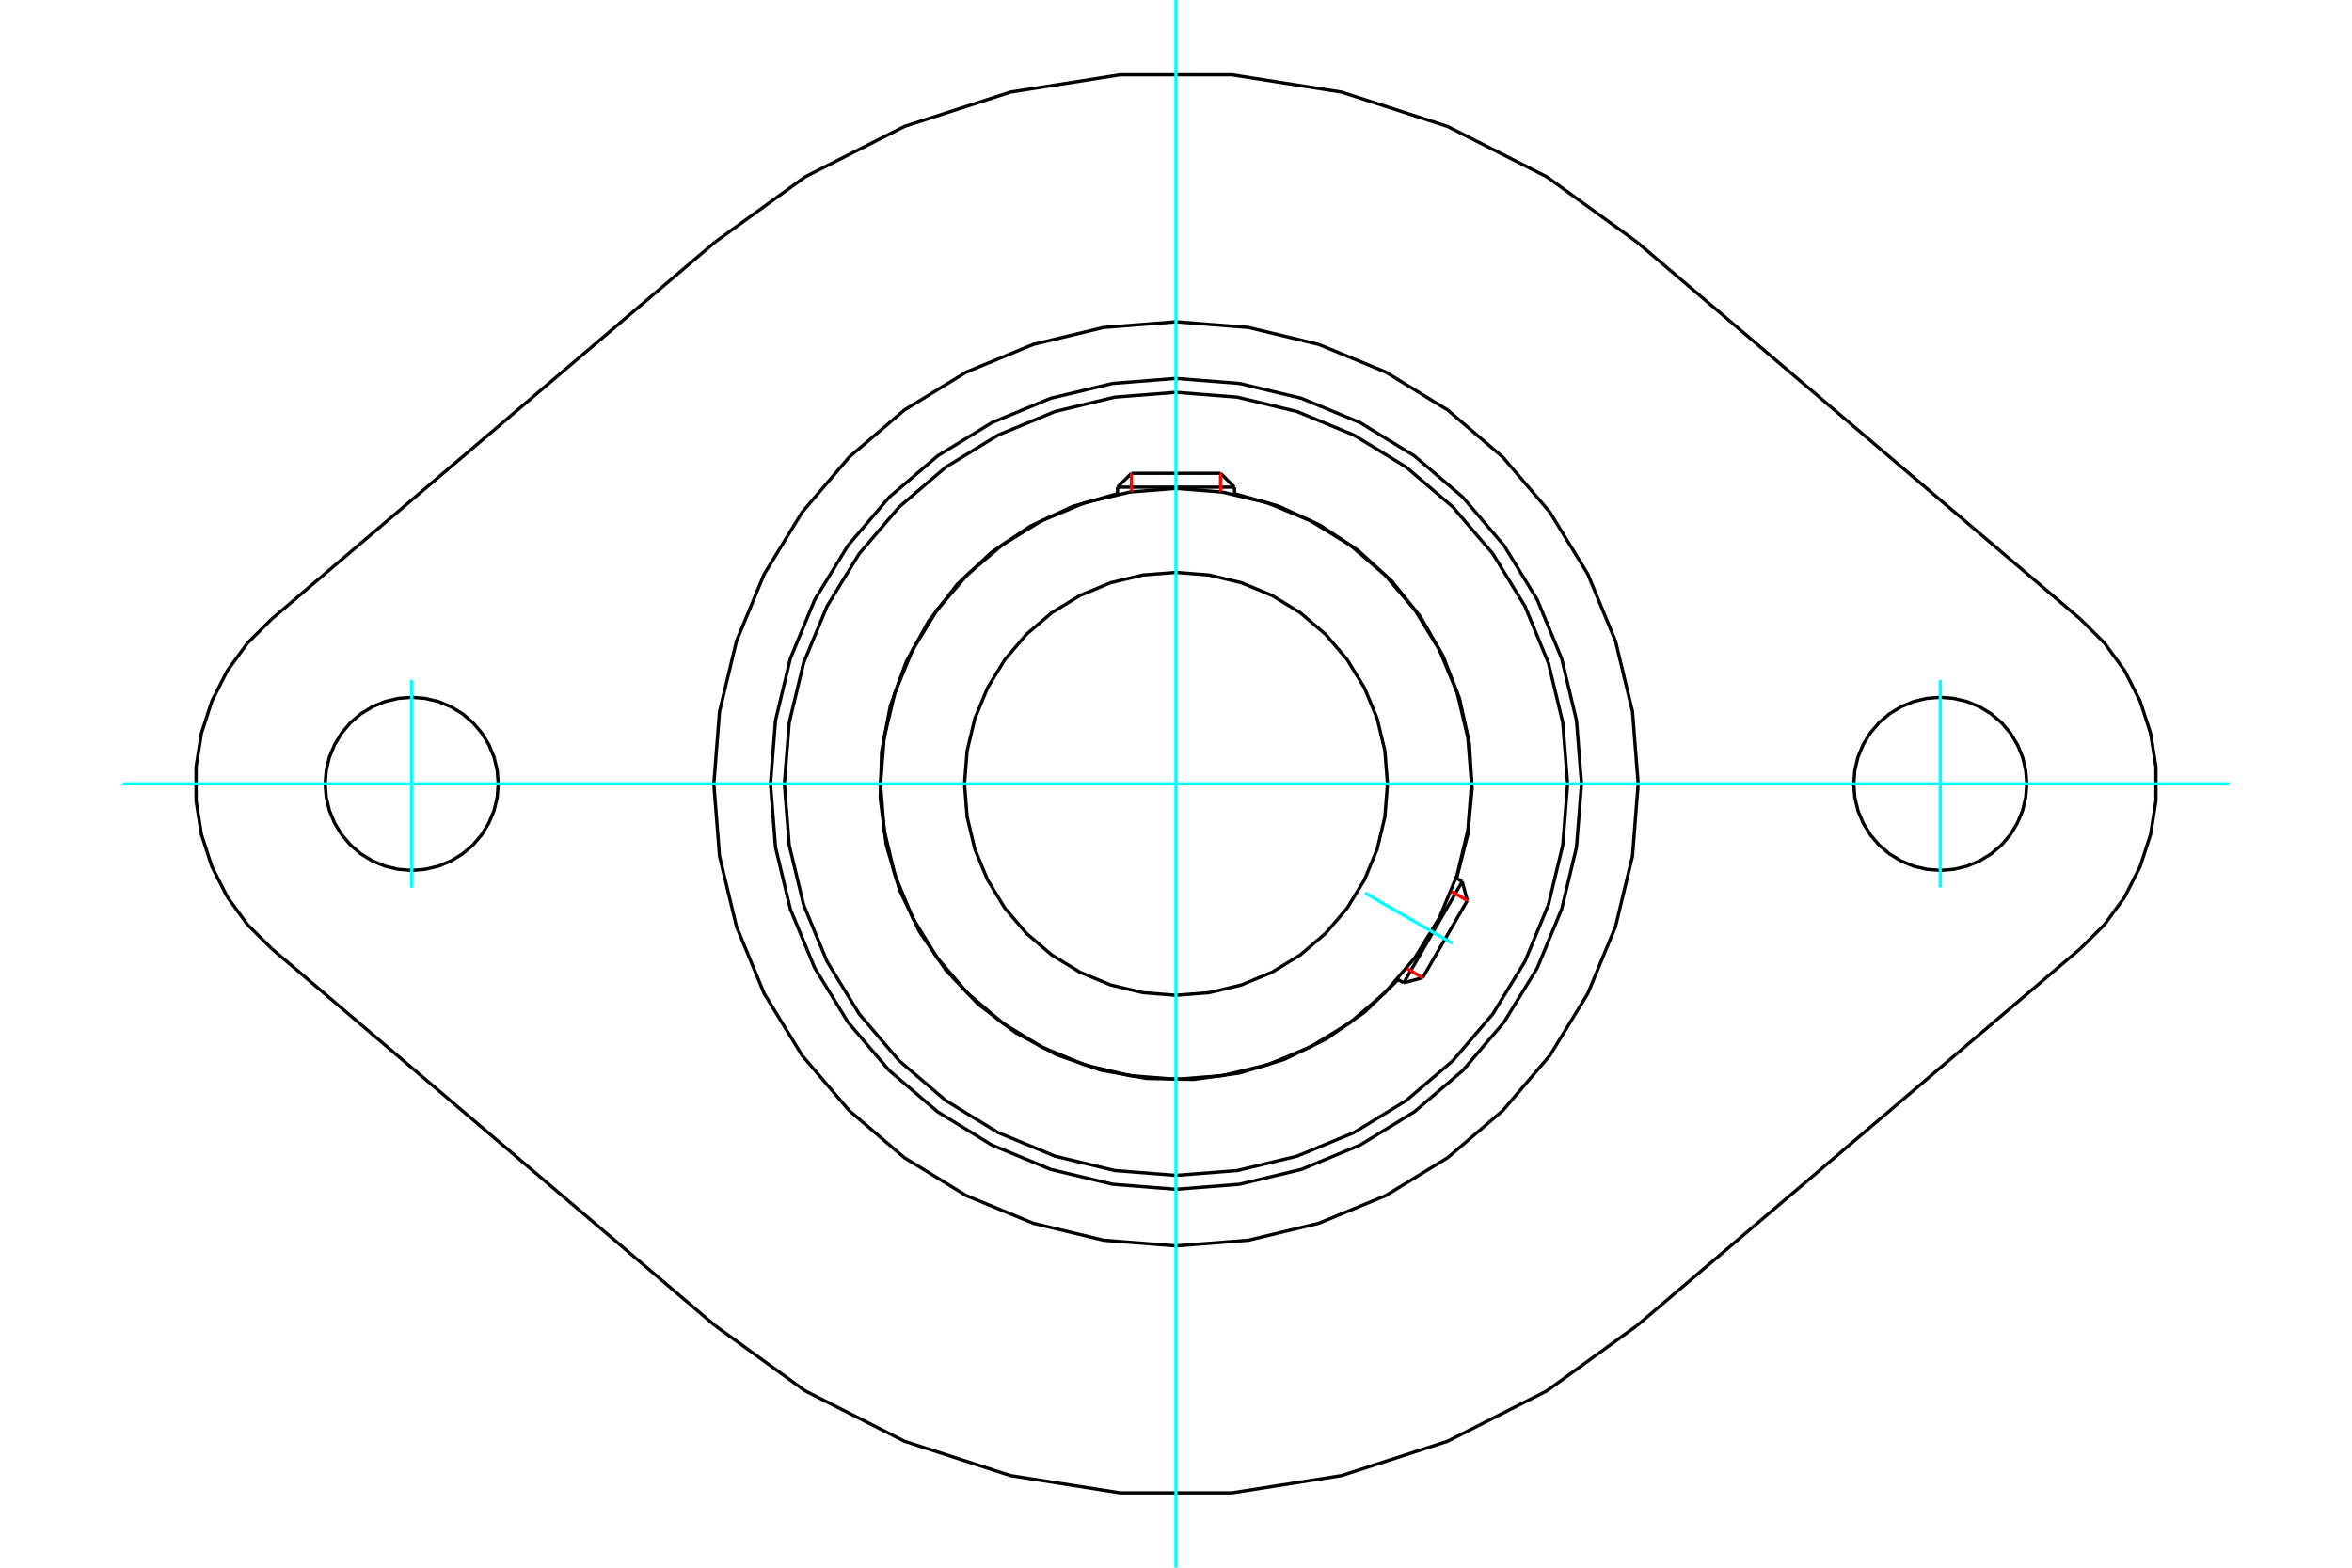 <?xml version="1.0" standalone="no"?>
<!DOCTYPE svg PUBLIC "-//W3C//DTD SVG 1.1//EN"
	"http://www.w3.org/Graphics/SVG/1.1/DTD/svg11.dtd">
<svg xmlns="http://www.w3.org/2000/svg" height="100%" width="100%" viewBox="0 0 36000 24000">
	<rect x="-1800" y="-1200" width="39600" height="26400" style="fill:#FFF"/>
	<g style="fill:none; fill-rule:evenodd" transform="matrix(1 0 0 1 0 0)">
		<g style="fill:none; stroke:#000; stroke-width:50; shape-rendering:geometricPrecision">
			<polyline points="24207,12000 24130,11029 23903,10082 23530,9182 23021,8352 22389,7611 21648,6979 20818,6470 19918,6097 18971,5870 18000,5793 17029,5870 16082,6097 15182,6470 14352,6979 13611,7611 12979,8352 12470,9182 12097,10082 11870,11029 11793,12000 11870,12971 12097,13918 12470,14818 12979,15648 13611,16389 14352,17021 15182,17530 16082,17903 17029,18130 18000,18207 18971,18130 19918,17903 20818,17530 21648,17021 22389,16389 23021,15648 23530,14818 23903,13918 24130,12971 24207,12000"/>
			<polyline points="22295,13447 22467,12770 22532,12074 22490,11377 22340,10694 22088,10043 21739,9438 21301,8894 20784,8424 20202,8038 19567,7747 18895,7557"/>
			<polyline points="17105,7557 16417,7753 15769,8055 15176,8455 14653,8943 14214,9508 13869,10134 13627,10807 13494,11510 13473,12225 13565,12934 13767,13621 14075,14266 14480,14856 14973,15374 15542,15808 16171,16147 16847,16383 17550,16510 18266,16525 18974,16427 19658,16218 20301,15905 20887,15494 21401,14996"/>
			<polyline points="23994,12000 23920,11062 23700,10148 23340,9279 22849,8477 22238,7762 21523,7151 20721,6660 19852,6300 18938,6080 18000,6006 17062,6080 16148,6300 15279,6660 14477,7151 13762,7762 13151,8477 12660,9279 12300,10148 12080,11062 12006,12000 12080,12938 12300,13852 12660,14721 13151,15523 13762,16238 14477,16849 15279,17340 16148,17700 17062,17920 18000,17994 18938,17920 19852,17700 20721,17340 21523,16849 22238,16238 22849,15523 23340,14721 23700,13852 23920,12938 23994,12000"/>
			<polyline points="22523,12000 22467,11292 22302,10602 22030,9947 21659,9341 21198,8802 20659,8341 20053,7970 19398,7698 18708,7533 18000,7477 17292,7533 16602,7698 15947,7970 15341,8341 14802,8802 14341,9341 13970,9947 13698,10602 13533,11292 13477,12000 13533,12708 13698,13398 13970,14053 14341,14659 14802,15198 15341,15659 15947,16030 16602,16302 17292,16467 18000,16523 18708,16467 19398,16302 20053,16030 20659,15659 21198,15198 21659,14659 22030,14053 22302,13398 22467,12708 22523,12000"/>
			<polyline points="21237,12000 21197,11494 21079,11000 20884,10530 20619,10097 20289,9711 19903,9381 19470,9116 19000,8921 18506,8803 18000,8763 17494,8803 17000,8921 16530,9116 16097,9381 15711,9711 15381,10097 15116,10530 14921,11000 14803,11494 14763,12000 14803,12506 14921,13000 15116,13470 15381,13903 15711,14289 16097,14619 16530,14884 17000,15079 17494,15197 18000,15237 18506,15197 19000,15079 19470,14884 19903,14619 20289,14289 20619,13903 20884,13470 21079,13000 21197,12506 21237,12000"/>
			<line x1="21486" y1="15046" x2="22381" y2="13496"/>
			<line x1="22459" y1="13786" x2="21776" y2="14968"/>
			<line x1="18895" y1="7458" x2="17105" y2="7458"/>
			<line x1="17318" y1="7246" x2="18682" y2="7246"/>
			<line x1="22459" y1="13786" x2="22381" y2="13496"/>
			<line x1="21486" y1="15046" x2="21776" y2="14968"/>
			<line x1="22381" y1="13496" x2="22287" y2="13442"/>
			<line x1="21392" y1="14992" x2="21486" y2="15046"/>
			<line x1="17318" y1="7246" x2="17105" y2="7458"/>
			<line x1="18895" y1="7458" x2="18682" y2="7246"/>
			<line x1="17105" y1="7458" x2="17105" y2="7566"/>
			<line x1="18895" y1="7566" x2="18895" y2="7458"/>
			<polyline points="25074,12000 24987,10893 24727,9814 24303,8789 23723,7842 23002,6998 22158,6277 21211,5697 20186,5273 19107,5013 18000,4926 16893,5013 15814,5273 14789,5697 13842,6277 12998,6998 12277,7842 11697,8789 11273,9814 11013,10893 10926,12000 11013,13107 11273,14186 11697,15211 12277,16158 12998,17002 13842,17723 14789,18303 15814,18727 16893,18987 18000,19074 19107,18987 20186,18727 21211,18303 22158,17723 23002,17002 23723,16158 24303,15211 24727,14186 24987,13107 25074,12000"/>
			<polyline points="31023,12000 31006,11793 30958,11591 30878,11399 30770,11221 30635,11063 30477,10928 30300,10820 30107,10740 29905,10692 29698,10675 29491,10692 29289,10740 29097,10820 28920,10928 28762,11063 28627,11221 28518,11399 28438,11591 28390,11793 28374,12000 28390,12207 28438,12409 28518,12601 28627,12779 28762,12937 28920,13072 29097,13180 29289,13260 29491,13308 29698,13325 29905,13308 30107,13260 30300,13180 30477,13072 30635,12937 30770,12779 30878,12601 30958,12409 31006,12207 31023,12000"/>
			<polyline points="7626,12000 7610,11793 7562,11591 7482,11399 7373,11221 7238,11063 7080,10928 6903,10820 6711,10740 6509,10692 6302,10675 6095,10692 5893,10740 5700,10820 5523,10928 5365,11063 5230,11221 5122,11399 5042,11591 4994,11793 4977,12000 4994,12207 5042,12409 5122,12601 5230,12779 5365,12937 5523,13072 5700,13180 5893,13260 6095,13308 6302,13325 6509,13308 6711,13260 6903,13180 7080,13072 7238,12937 7373,12779 7482,12601 7562,12409 7610,12207 7626,12000"/>
			<polyline points="25054,3705 23674,2706 22155,1935 20534,1410 18852,1145 17148,1145 15466,1410 13845,1935 12326,2706 10946,3705"/>
			<line x1="25054" y1="3705" x2="31843" y2="9478"/>
			<polyline points="31843,14522 32212,14155 32519,13734 32756,13270 32917,12775 32999,12260 32999,11740 32917,11225 32756,10730 32519,10266 32212,9845 31843,9478"/>
			<line x1="31843" y1="14522" x2="25054" y2="20295"/>
			<polyline points="10946,20295 12326,21294 13845,22065 15466,22590 17148,22855 18852,22855 20534,22590 22155,22065 23674,21294 25054,20295"/>
			<line x1="10946" y1="20295" x2="4157" y2="14522"/>
			<polyline points="4157,9478 3788,9845 3481,10266 3244,10730 3083,11225 3001,11740 3001,12260 3083,12775 3244,13270 3481,13734 3788,14155 4157,14522"/>
			<line x1="4157" y1="9478" x2="10946" y2="3705"/>
		</g>
		<g style="fill:none; stroke:#0FF; stroke-width:50; shape-rendering:geometricPrecision">
			<line x1="18000" y1="24000" x2="18000" y2="0"/>
			<line x1="1880" y1="12000" x2="34120" y2="12000"/>
			<line x1="20892" y1="13670" x2="22229" y2="14441"/>
			<line x1="6302" y1="10411" x2="6302" y2="13589"/>
			<line x1="29698" y1="13589" x2="29698" y2="10411"/>
		</g>
		<g style="fill:none; stroke:#F00; stroke-width:50; shape-rendering:geometricPrecision">
			<line x1="22459" y1="13786" x2="22213" y2="13645"/>
			<line x1="21531" y1="14827" x2="21776" y2="14968"/>
		</g>
		<g style="fill:none; stroke:#F00; stroke-width:50; shape-rendering:geometricPrecision">
			<line x1="17318" y1="7246" x2="17318" y2="7529"/>
			<line x1="18682" y1="7529" x2="18682" y2="7246"/>
		</g>
	</g>
</svg>
